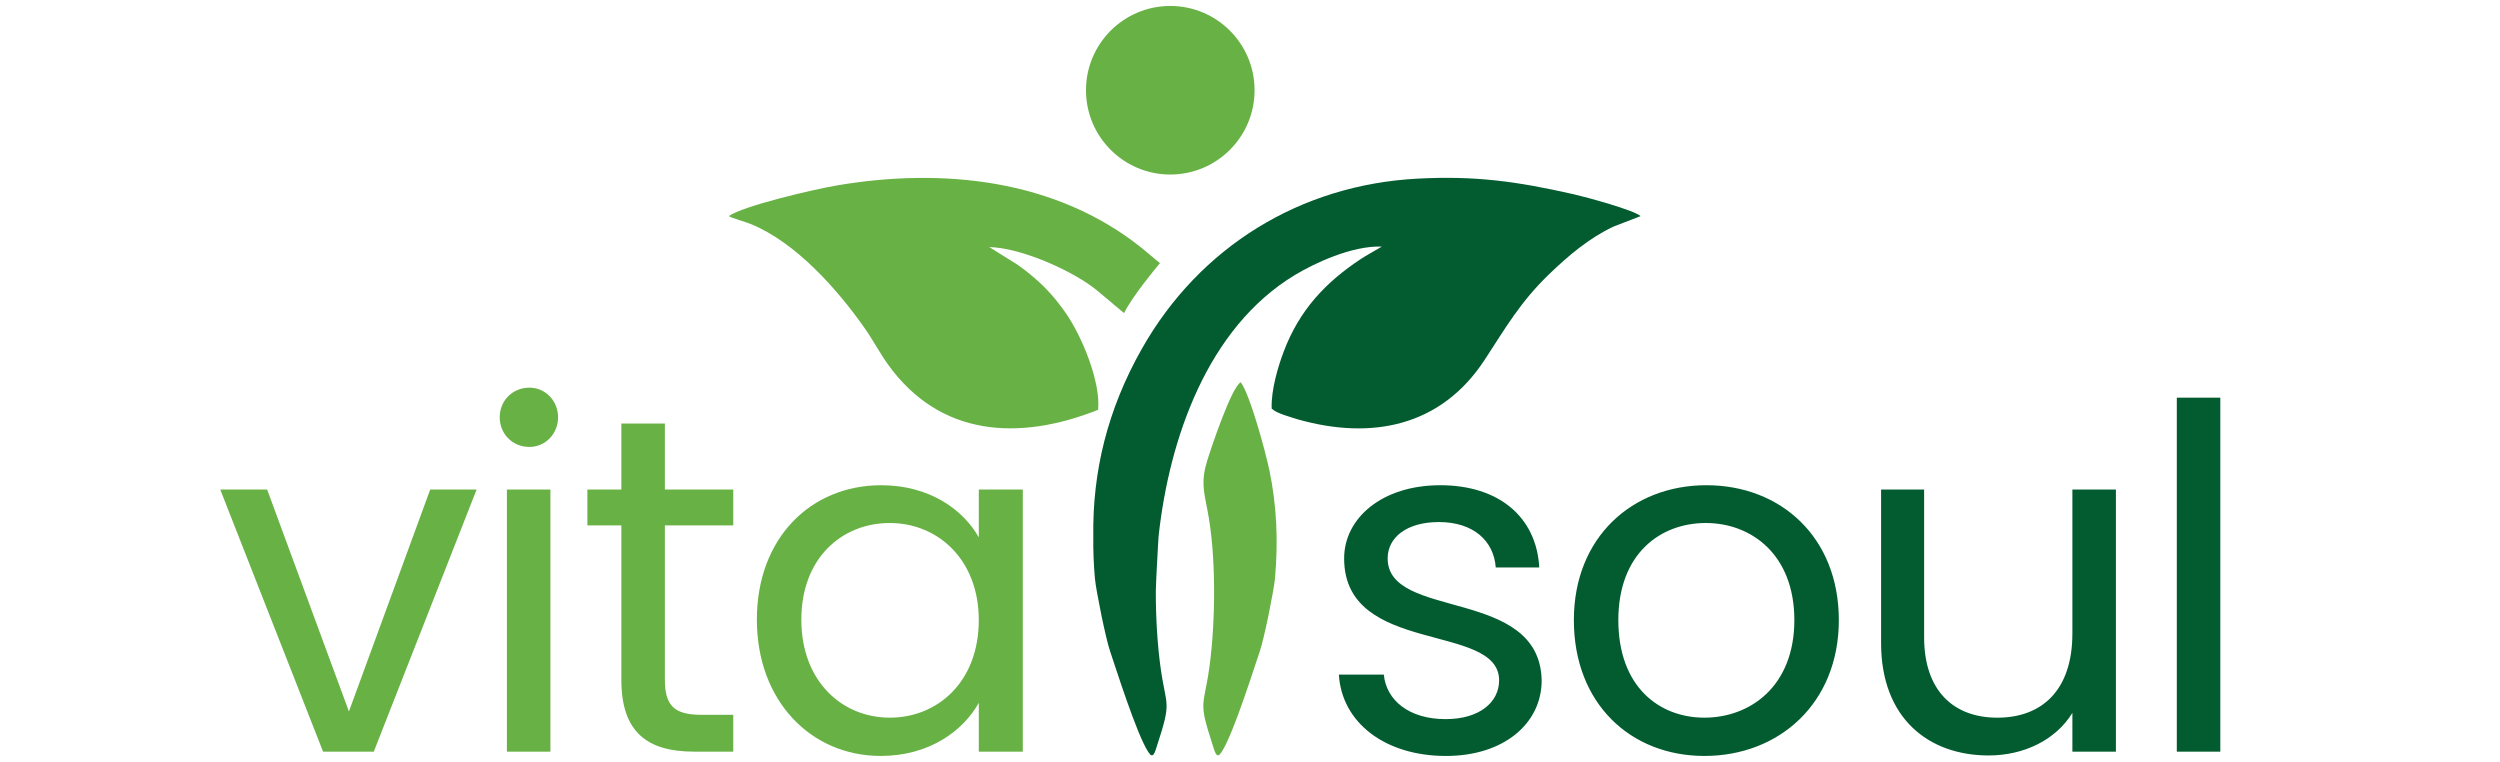 <?xml version="1.0" encoding="UTF-8"?>
<!DOCTYPE svg PUBLIC "-//W3C//DTD SVG 1.1//EN" "http://www.w3.org/Graphics/SVG/1.1/DTD/svg11.dtd">
<!-- Creator: CorelDRAW Standard 2024 -->
<svg xmlns="http://www.w3.org/2000/svg" xml:space="preserve" width="210px" height="64px" version="1.1" style="shape-rendering:geometricPrecision; text-rendering:geometricPrecision; image-rendering:optimizeQuality; fill-rule:evenodd; clip-rule:evenodd"
viewBox="0 0 210 63.999"
 xmlns:xlink="http://www.w3.org/1999/xlink"
 xmlns:xodm="http://www.corel.com/coreldraw/odm/2003">
 <defs>
  <style type="text/css">
   <![CDATA[
    .fil0 {fill:#035C30}
    .fil1 {fill:#68B145}
    .fil3 {fill:#035C30;fill-rule:nonzero}
    .fil2 {fill:#68B145;fill-rule:nonzero}
   ]]>
  </style>
 </defs>
 <g id="Vrstva_x0020_1">
  <path class="fil0" d="M97.088 49.692c0.034,-1.274 0.116,-2.55 0.188,-3.919 0.012,-0.247 0.029,-0.495 0.047,-0.745 0.892,-8.16 4.097,-17.485 11.44,-21.923 1.627,-0.985 4.797,-2.485 7.316,-2.393 -0.291,0.166 -1.436,0.822 -1.755,1.033 -2.998,1.985 -5.182,4.312 -6.495,7.794 -0.455,1.205 -1.071,3.219 -1.008,4.787 0.458,0.426 1.561,0.687 2.182,0.897 6.248,1.774 12.058,0.582 15.705,-4.992 1.757,-2.683 2.984,-4.85 5.406,-7.187 1.613,-1.555 3.369,-3.05 5.43,-4.015l2.263 -0.873c-0.474,-0.484 -4.575,-1.604 -5.613,-1.838 -4.803,-1.086 -8.279,-1.573 -13.166,-1.31 -9.743,0.523 -18.229,5.675 -23.106,14.277 -2.917,5.148 -4.162,10.378 -4.085,15.773 -0.017,1.157 0.03,2.337 0.138,3.55 0.085,0.949 0.908,5.062 1.279,6.117 0.365,1.041 2.213,6.959 3.204,8.444 0.198,0.298 0.358,0.442 0.549,0.008 0.048,-0.108 0.095,-0.268 0.187,-0.549 1.268,-3.896 0.763,-3.11 0.281,-6.65 -0.245,-1.802 -0.389,-4.032 -0.387,-6.286l0 0z"/>
  <path class="fil1" d="M61.219 18.155c0.247,0.155 1.474,0.511 1.829,0.655 3.822,1.555 7.297,5.507 9.553,8.71 0.768,1.09 1.305,2.149 2.016,3.132 4.341,6.007 10.939,6.429 17.627,3.77 0.216,-2.31 -1.319,-6.125 -2.741,-8.158 -0.766,-1.096 -1.562,-2.016 -2.572,-2.886 -0.493,-0.426 -1.038,-0.861 -1.541,-1.197 -0.766,-0.471 -1.529,-0.949 -2.292,-1.427 2.723,0.057 7.129,2.041 9.086,3.67 0.491,0.409 1.737,1.46 2.235,1.874 0.734,-1.454 2.548,-3.625 3.019,-4.2 -0.518,-0.402 -1.026,-0.862 -1.545,-1.278 -7.196,-5.757 -16.687,-6.766 -25.628,-5.238 -1.991,0.34 -7.891,1.729 -9.046,2.573l0 0z"/>
  <path class="fil1" d="M102.615 63.169c0.991,-1.485 2.838,-7.403 3.203,-8.445 0.371,-1.054 1.194,-5.168 1.279,-6.117 0.287,-3.208 0.142,-6.19 -0.471,-9.114 -0.313,-1.496 -1.61,-6.322 -2.4,-7.385 -0.786,0.386 -2.54,5.665 -2.839,6.645 -0.486,1.588 -0.298,2.421 0.027,4.047 0.765,3.831 0.693,9.43 0.183,13.178 -0.482,3.54 -0.987,2.754 0.281,6.65 0.091,0.281 0.139,0.441 0.186,0.549 0.192,0.434 0.352,0.29 0.551,-0.008l0 0z"/>
  <path class="fil1" d="M98.304 0.5c-3.911,0 -7.081,3.17 -7.081,7.08 0,3.91 3.17,7.08 7.081,7.08 3.91,0 7.08,-3.17 7.08,-7.08 0,-3.91 -3.17,-7.08 -7.08,-7.08z"/>
  <path class="fil2" d="M18.5 41.119l8.638 22.018 4.259 0 8.639 -22.018 -3.898 0 -6.828 18.643 -6.871 -18.643 -3.938 0 -0.001 0zm24.079 22.018l3.656 0 0 -22.018 -3.656 0 0 22.018zm1.889 -25.594c1.325,0 2.409,-1.085 2.409,-2.49 0,-1.407 -1.084,-2.491 -2.409,-2.491 -1.407,0 -2.492,1.085 -2.492,2.491 0,1.405 1.085,2.49 2.492,2.49zm7.726 19.567c0,4.42 2.21,6.027 6.106,6.027l3.294 0 0 -3.094 -2.691 0c-2.25,0 -3.053,-0.763 -3.053,-2.933l0 -12.977 5.744 0 0 -3.014 -5.744 0 0 -5.544 -3.656 0 0 5.544 -2.853 0 0 3.014 2.853 0 0 12.977zm11.382 -5.062c0,6.83 4.539,11.451 10.406,11.451 4.058,0 6.911,-2.09 8.237,-4.46l0 4.098 3.696 0 0 -22.018 -3.696 0 0 4.019c-1.286,-2.291 -4.099,-4.379 -8.198,-4.379 -5.905,0 -10.445,4.419 -10.445,11.289l0 0zm18.642 0.04c0,5.182 -3.456,8.195 -7.473,8.195 -4.018,0 -7.433,-3.053 -7.433,-8.235 0,-5.183 3.415,-8.116 7.433,-8.116 4.017,0 7.473,3.053 7.473,8.156l0 0z"/>
  <path class="fil3" d="M129.5 57.15c-0.161,-7.875 -12.937,-5.021 -12.937,-10.245 0,-1.768 1.607,-3.053 4.299,-3.053 2.933,0 4.62,1.606 4.781,3.816l3.656 0c-0.241,-4.298 -3.455,-6.91 -8.317,-6.91 -4.901,0 -8.075,2.772 -8.075,6.147 0,8.197 13.018,5.344 13.018,10.245 0,1.808 -1.608,3.255 -4.501,3.255 -3.093,0 -4.982,-1.608 -5.182,-3.737l-3.777 0c0.241,4.018 3.857,6.832 8.999,6.832 4.862,0 8.036,-2.732 8.036,-6.349l0 -0.001zm24.962 -5.062c0,-6.951 -4.862,-11.33 -11.129,-11.33 -6.227,0 -11.129,4.379 -11.129,11.33 0,6.991 4.741,11.411 10.969,11.411 6.267,0 11.289,-4.42 11.289,-11.411zm-18.522 0c0,-5.545 3.495,-8.156 7.353,-8.156 3.776,0 7.432,2.611 7.432,8.156 0,5.585 -3.736,8.195 -7.553,8.195 -3.817,0 -7.232,-2.61 -7.232,-8.195l0 0zm41.796 -10.969l-3.656 0 0 12.094c0,4.741 -2.531,7.071 -6.307,7.071 -3.697,0 -6.147,-2.29 -6.147,-6.75l0 -12.415 -3.615 0 0 12.898c0,6.307 3.977,9.441 9.039,9.441 2.932,0 5.625,-1.286 7.03,-3.576l0 3.255 3.656 0 0 -22.018 0 0zm5.115 22.018l3.656 0 0 -29.732 -3.656 0 0 29.732z"/>
 </g>
</svg>
